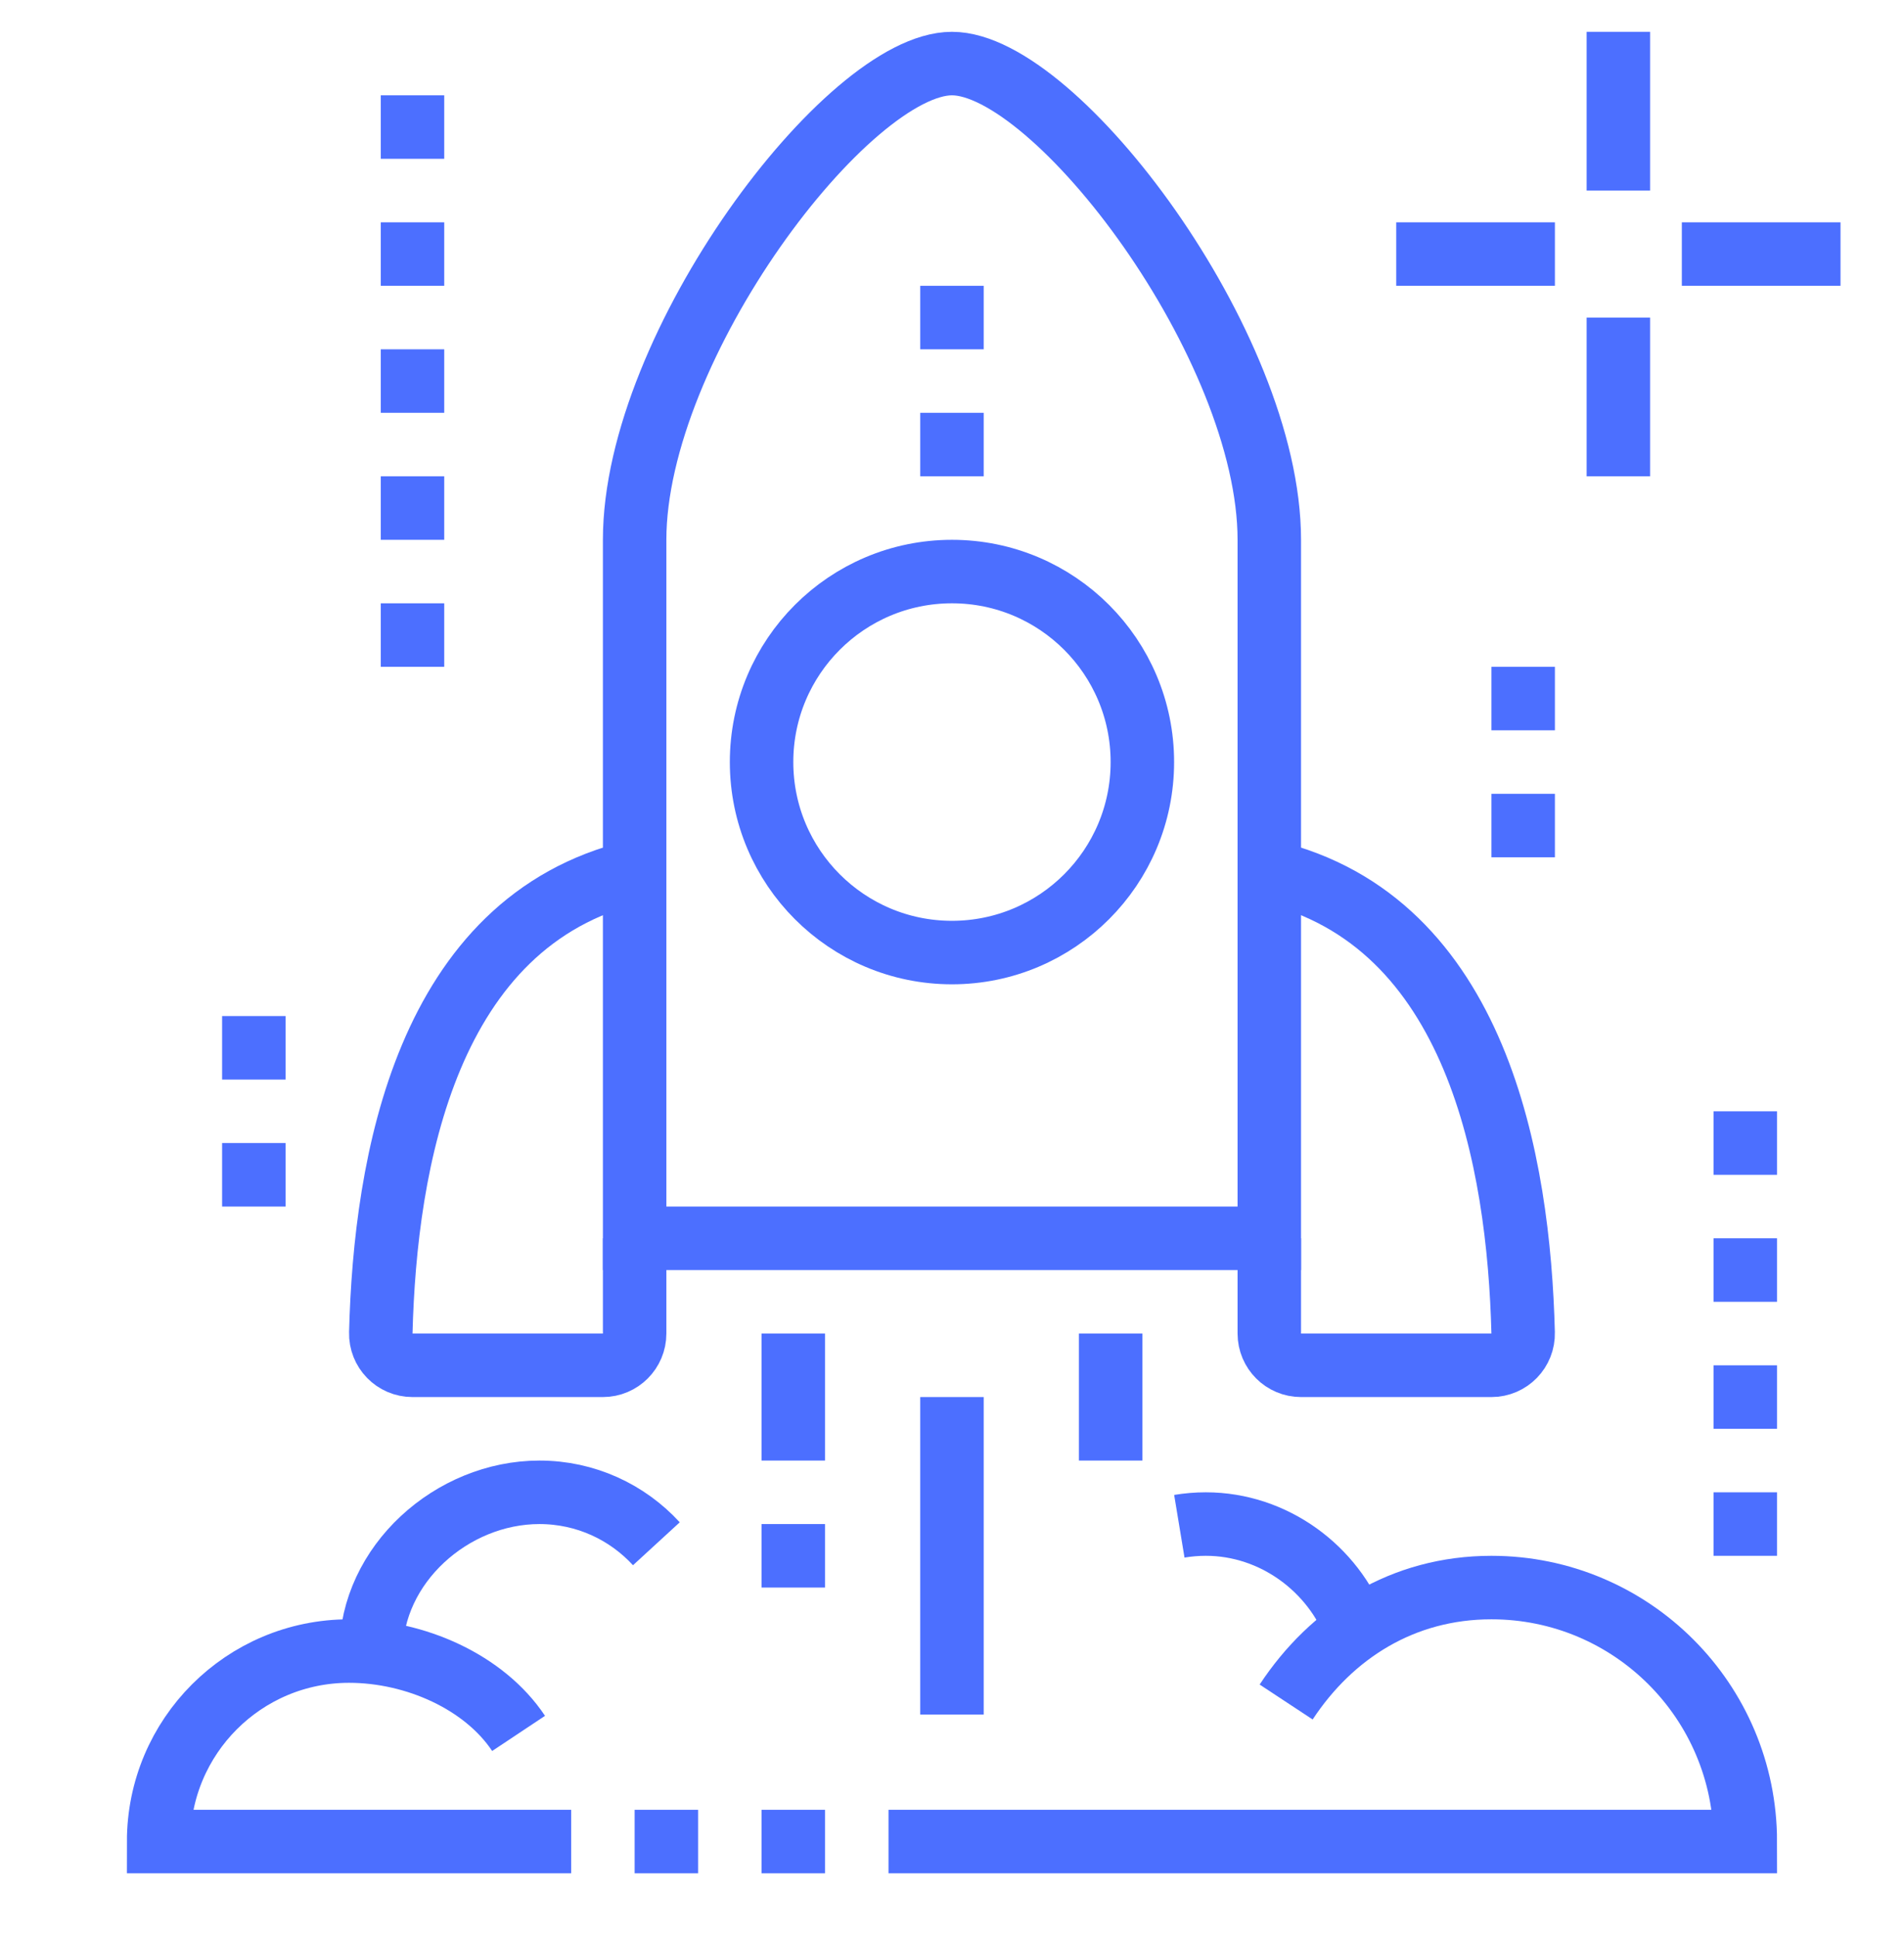 <svg xmlns="http://www.w3.org/2000/svg" width="60" height="61" viewBox="0 0 60 61" fill="none"><path d="M39.999 17.002C39.999 10.877 33.277 2.002 29.999 2.002C26.721 2.002 19.999 10.877 19.999 17.002V39.002H39.999V17.002Z" stroke="#4C6FFF" stroke-width="2" stroke-miterlimit="10"></path><path d="M19.999 39.002V42.002C19.999 42.554 19.551 43.002 18.999 43.002H12.999C12.435 43.002 11.985 42.539 12 41.976C12.137 36.607 13.442 29.017 19.999 27.455" stroke="#4C6FFF" stroke-width="2" stroke-miterlimit="10"></path><path d="M39.999 39.002V42.002C39.999 42.554 40.447 43.002 40.999 43.002H46.999C47.563 43.002 48.013 42.539 47.998 41.976C47.861 36.607 46.557 29.016 39.999 27.455" stroke="#4C6FFF" stroke-width="2" stroke-miterlimit="10"></path><path d="M29.999 44.002V54.002" stroke="#4C6FFF" stroke-width="2" stroke-miterlimit="10"></path><path d="M34.999 42.002V46.002" stroke="#4C6FFF" stroke-width="2" stroke-miterlimit="10"></path><path d="M24.999 42.002V46.002" stroke="#4C6FFF" stroke-width="2" stroke-miterlimit="10"></path><path d="M24.999 48.002V50.002" stroke="#4C6FFF" stroke-width="2" stroke-miterlimit="10"></path><path d="M50.999 1.002V6.002" stroke="#4C6FFF" stroke-width="2" stroke-miterlimit="10"></path><path d="M50.999 10.002V15.002" stroke="#4C6FFF" stroke-width="2" stroke-miterlimit="10"></path><path d="M57.999 8.002H52.999" stroke="#4C6FFF" stroke-width="2" stroke-miterlimit="10"></path><path d="M48.999 8.002H43.999" stroke="#4C6FFF" stroke-width="2" stroke-miterlimit="10"></path><path d="M12.499 4.502V3.502H13.499V4.502H12.499Z" stroke="#4C6FFF"></path><path d="M12.499 8.502V7.502H13.499V8.502H12.499Z" stroke="#4C6FFF"></path><path d="M12.499 12.502V11.502H13.499V12.502H12.499Z" stroke="#4C6FFF"></path><path d="M12.499 16.502V15.502H13.499V16.502H12.499Z" stroke="#4C6FFF"></path><path d="M12.499 20.502V19.502H13.499V20.502H12.499Z" stroke="#4C6FFF"></path><path d="M54.499 36.502V35.502H55.499V36.502H54.499Z" stroke="#4C6FFF"></path><path d="M54.499 40.502V39.502H55.499V40.502H54.499Z" stroke="#4C6FFF"></path><path d="M47.499 22.502V21.502H48.499V22.502H47.499Z" stroke="#4C6FFF"></path><path d="M47.499 26.502V25.502H48.499V26.502H47.499Z" stroke="#4C6FFF"></path><path d="M54.499 44.502V43.502H55.499V44.502H54.499Z" stroke="#4C6FFF"></path><path d="M54.499 48.502V47.502H55.499V48.502H54.499Z" stroke="#4C6FFF"></path><path d="M7.499 33.502V32.502H8.499V33.502H7.499Z" stroke="#4C6FFF"></path><path d="M7.499 37.502V36.502H8.499V37.502H7.499Z" stroke="#4C6FFF"></path><path d="M29.499 10.502V9.502H30.499V10.502H29.499Z" stroke="#4C6FFF"></path><path d="M29.499 14.502V13.502H30.499V14.502H29.499Z" stroke="#4C6FFF"></path><path d="M29.999 30.002C33.313 30.002 35.999 27.315 35.999 24.002C35.999 20.688 33.313 18.002 29.999 18.002C26.685 18.002 23.999 20.688 23.999 24.002C23.999 27.315 26.685 30.002 29.999 30.002Z" stroke="#4C6FFF" stroke-width="2" stroke-miterlimit="10"></path><path d="M19.999 58.002H21.999" stroke="#4C6FFF" stroke-width="2" stroke-miterlimit="10"></path><path d="M23.999 58.002H25.999" stroke="#4C6FFF" stroke-width="2" stroke-miterlimit="10"></path><path d="M16.342 54.596C15.267 52.979 13.086 52.002 10.999 52.002C7.685 52.002 4.999 54.688 4.999 58.002H17.999" stroke="#4C6FFF" stroke-width="2" stroke-miterlimit="10"></path><path d="M11.694 52.038C11.694 49.277 14.238 47.002 16.999 47.002C18.458 47.002 19.77 47.627 20.684 48.623" stroke="#4C6FFF" stroke-width="2" stroke-miterlimit="10"></path><path d="M40.53 53.607C41.961 51.435 44.204 50.002 46.999 50.002C51.417 50.002 54.999 53.584 54.999 58.002H27.999" stroke="#4C6FFF" stroke-width="2" stroke-miterlimit="10"></path><path d="M37.164 48.071C37.436 48.026 37.715 48.002 37.999 48.002C40.148 48.002 42.026 49.417 42.733 51.32" stroke="#4C6FFF" stroke-width="2" stroke-miterlimit="10"></path></svg>